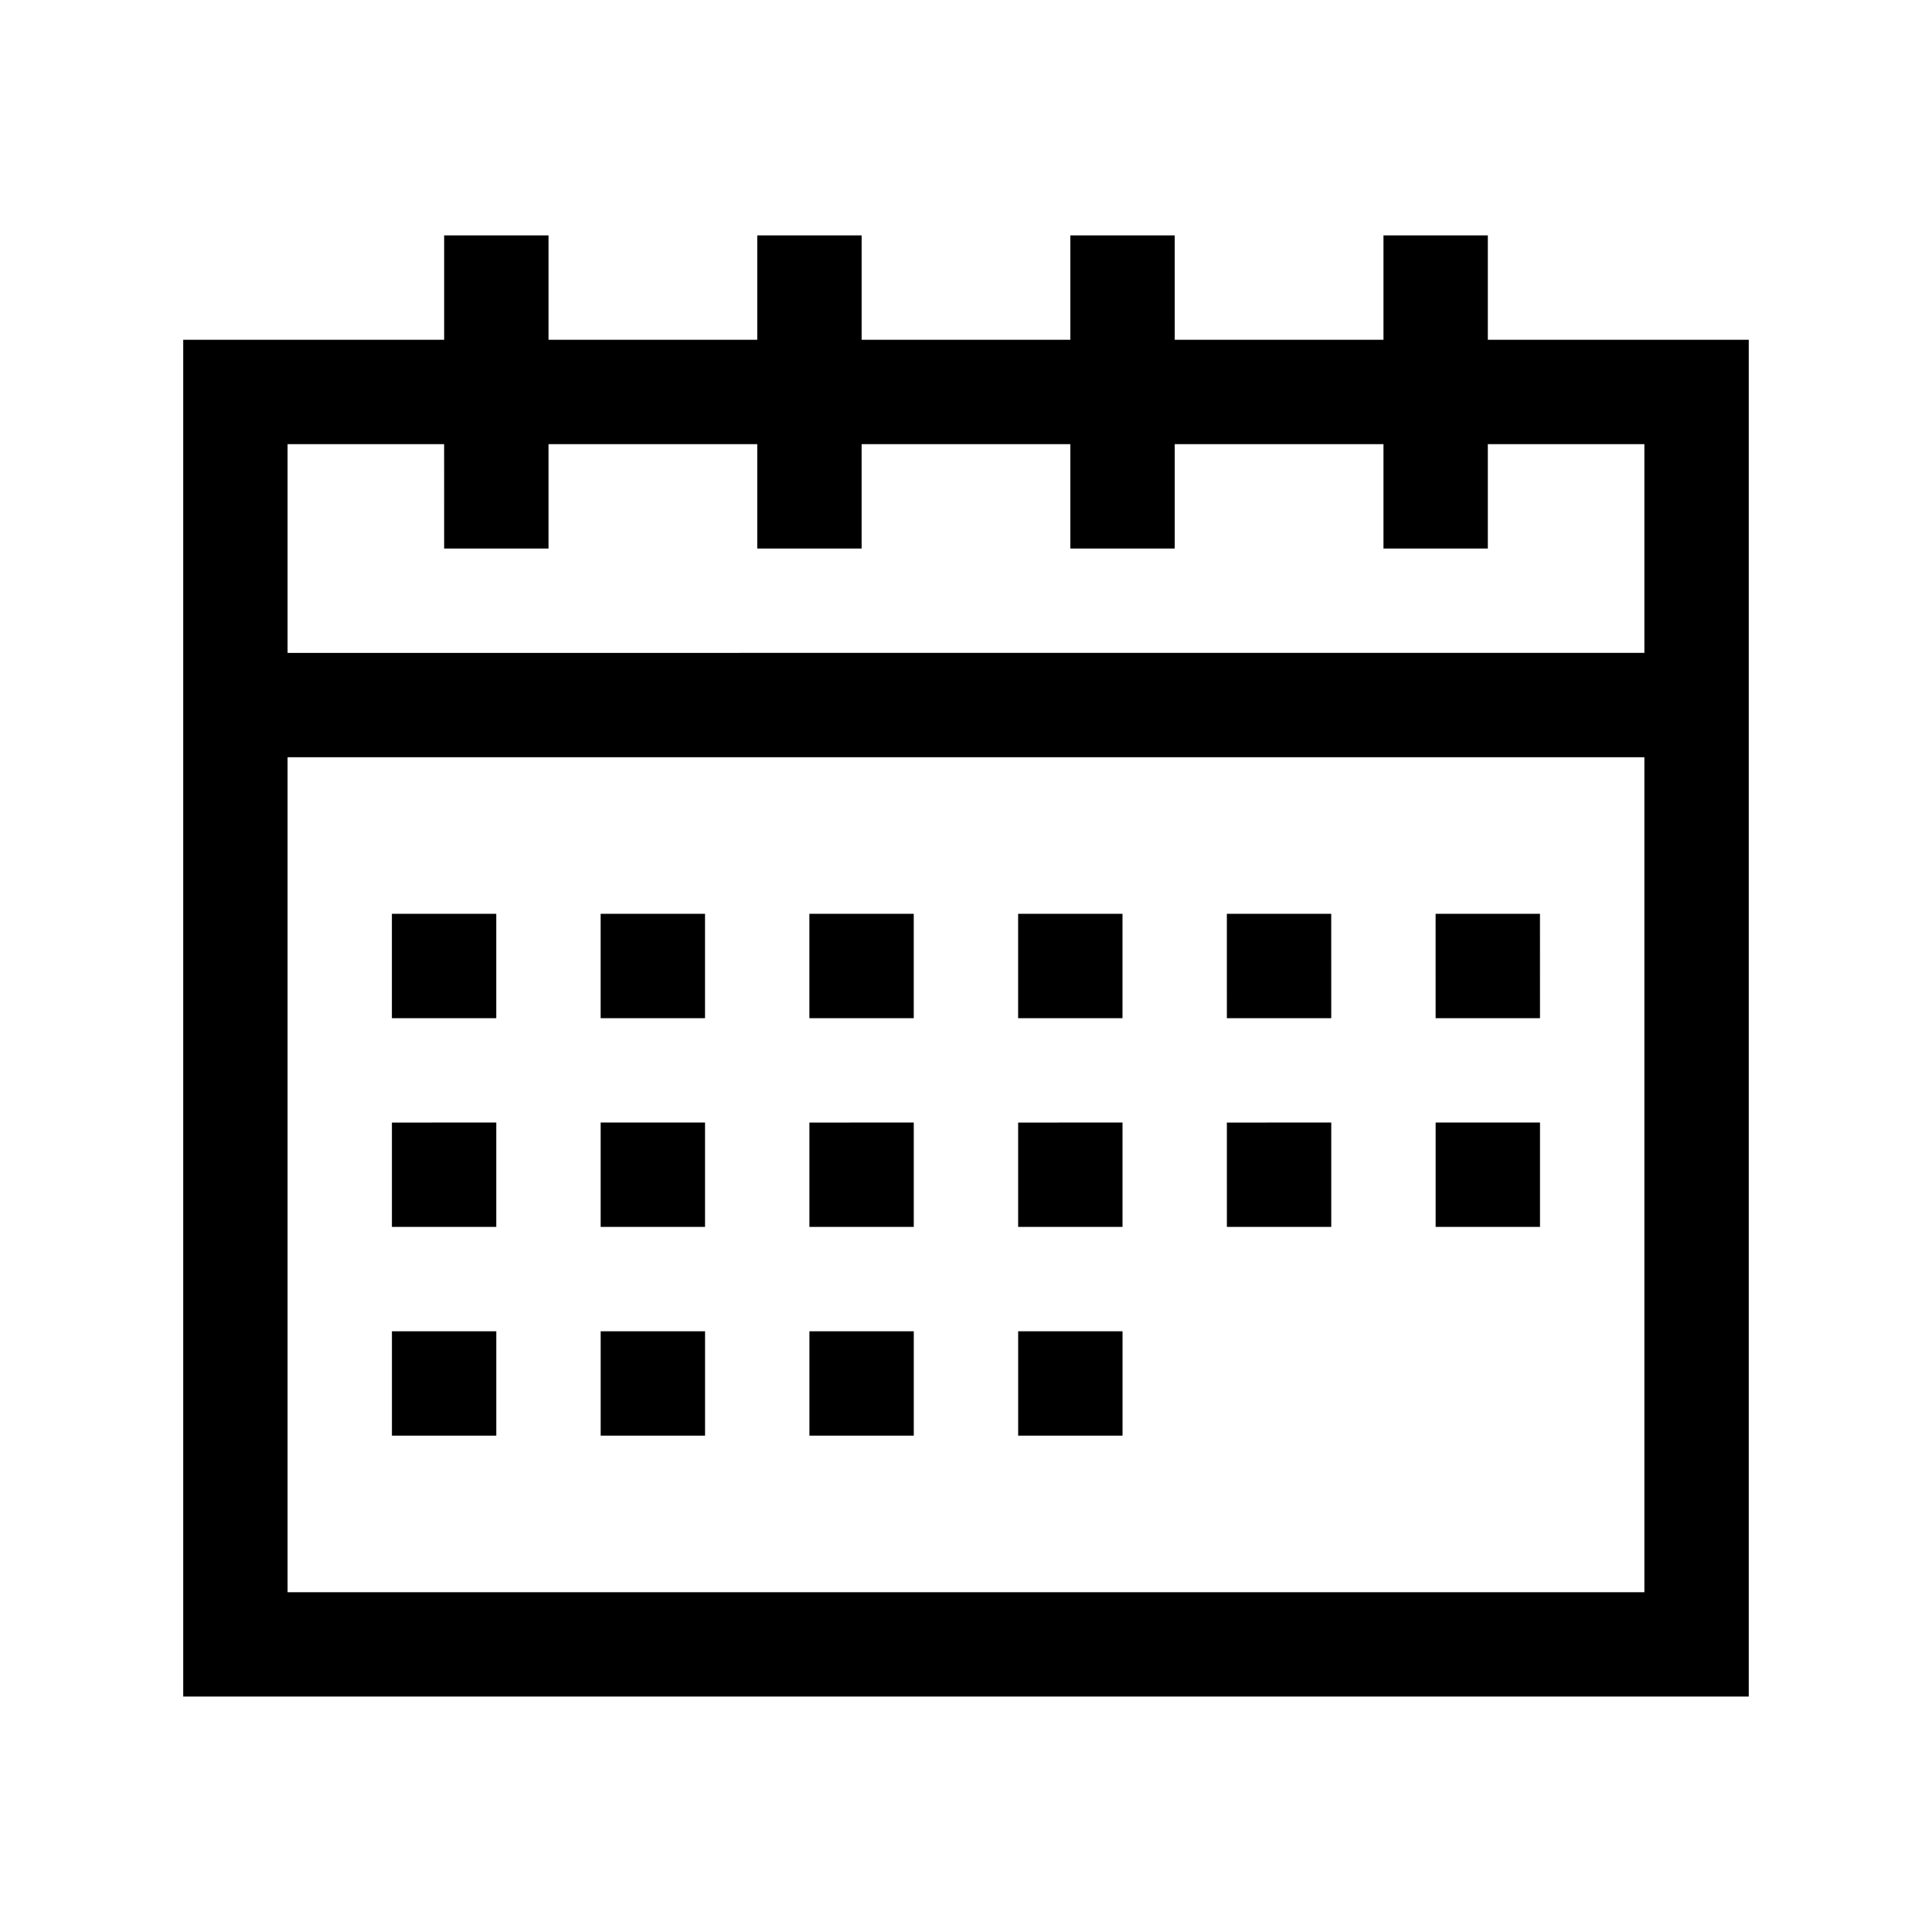 <?xml version="1.0" encoding="UTF-8"?>
<!-- Uploaded to: ICON Repo, www.svgrepo.com, Generator: ICON Repo Mixer Tools -->
<svg fill="#000000" width="800px" height="800px" version="1.1" viewBox="144 144 512 512" xmlns="http://www.w3.org/2000/svg">
 <path d="m607.44 593.61v-359.57h-69.148v-27.66h-27.656v27.66h-55.316l-0.004-27.66h-27.66v27.66h-55.316v-27.66h-27.66v27.66h-55.316v-27.66h-27.66v27.66h-69.148v359.57zm-387.23-248.93h359.57v221.27h-359.57zm41.488-82.977h-41.488v55.32l359.57-0.004v-55.316h-41.488v27.66h-27.656v-27.66h-55.316v27.66h-27.664v-27.66h-55.316v27.66h-27.66v-27.66h-55.316v27.66h-27.66zm-13.832 262.76h27.66v-27.66h-27.66zm55.32 0h27.66v-27.66h-27.66zm55.316 0h27.66v-27.66h-27.66zm55.32 0h27.66v-27.66h-27.66zm-165.96-55.32h27.66v-27.66l-27.66 0.004zm55.32 0h27.66v-27.66h-27.66zm55.316 0h27.66v-27.66l-27.66 0.004zm55.32 0h27.66v-27.66l-27.66 0.004zm55.32 0h27.66v-27.66l-27.664 0.004zm55.32 0h27.66v-27.66h-27.66zm-276.6-55.316h27.66v-27.66h-27.66zm55.32 0h27.66v-27.66h-27.66zm55.316 0h27.66v-27.66h-27.66zm55.32 0h27.66v-27.66h-27.66zm55.32 0h27.66l-0.004-27.66h-27.66zm55.32 0h27.66l-0.004-27.66h-27.66z" fill-rule="evenodd"/>
</svg>